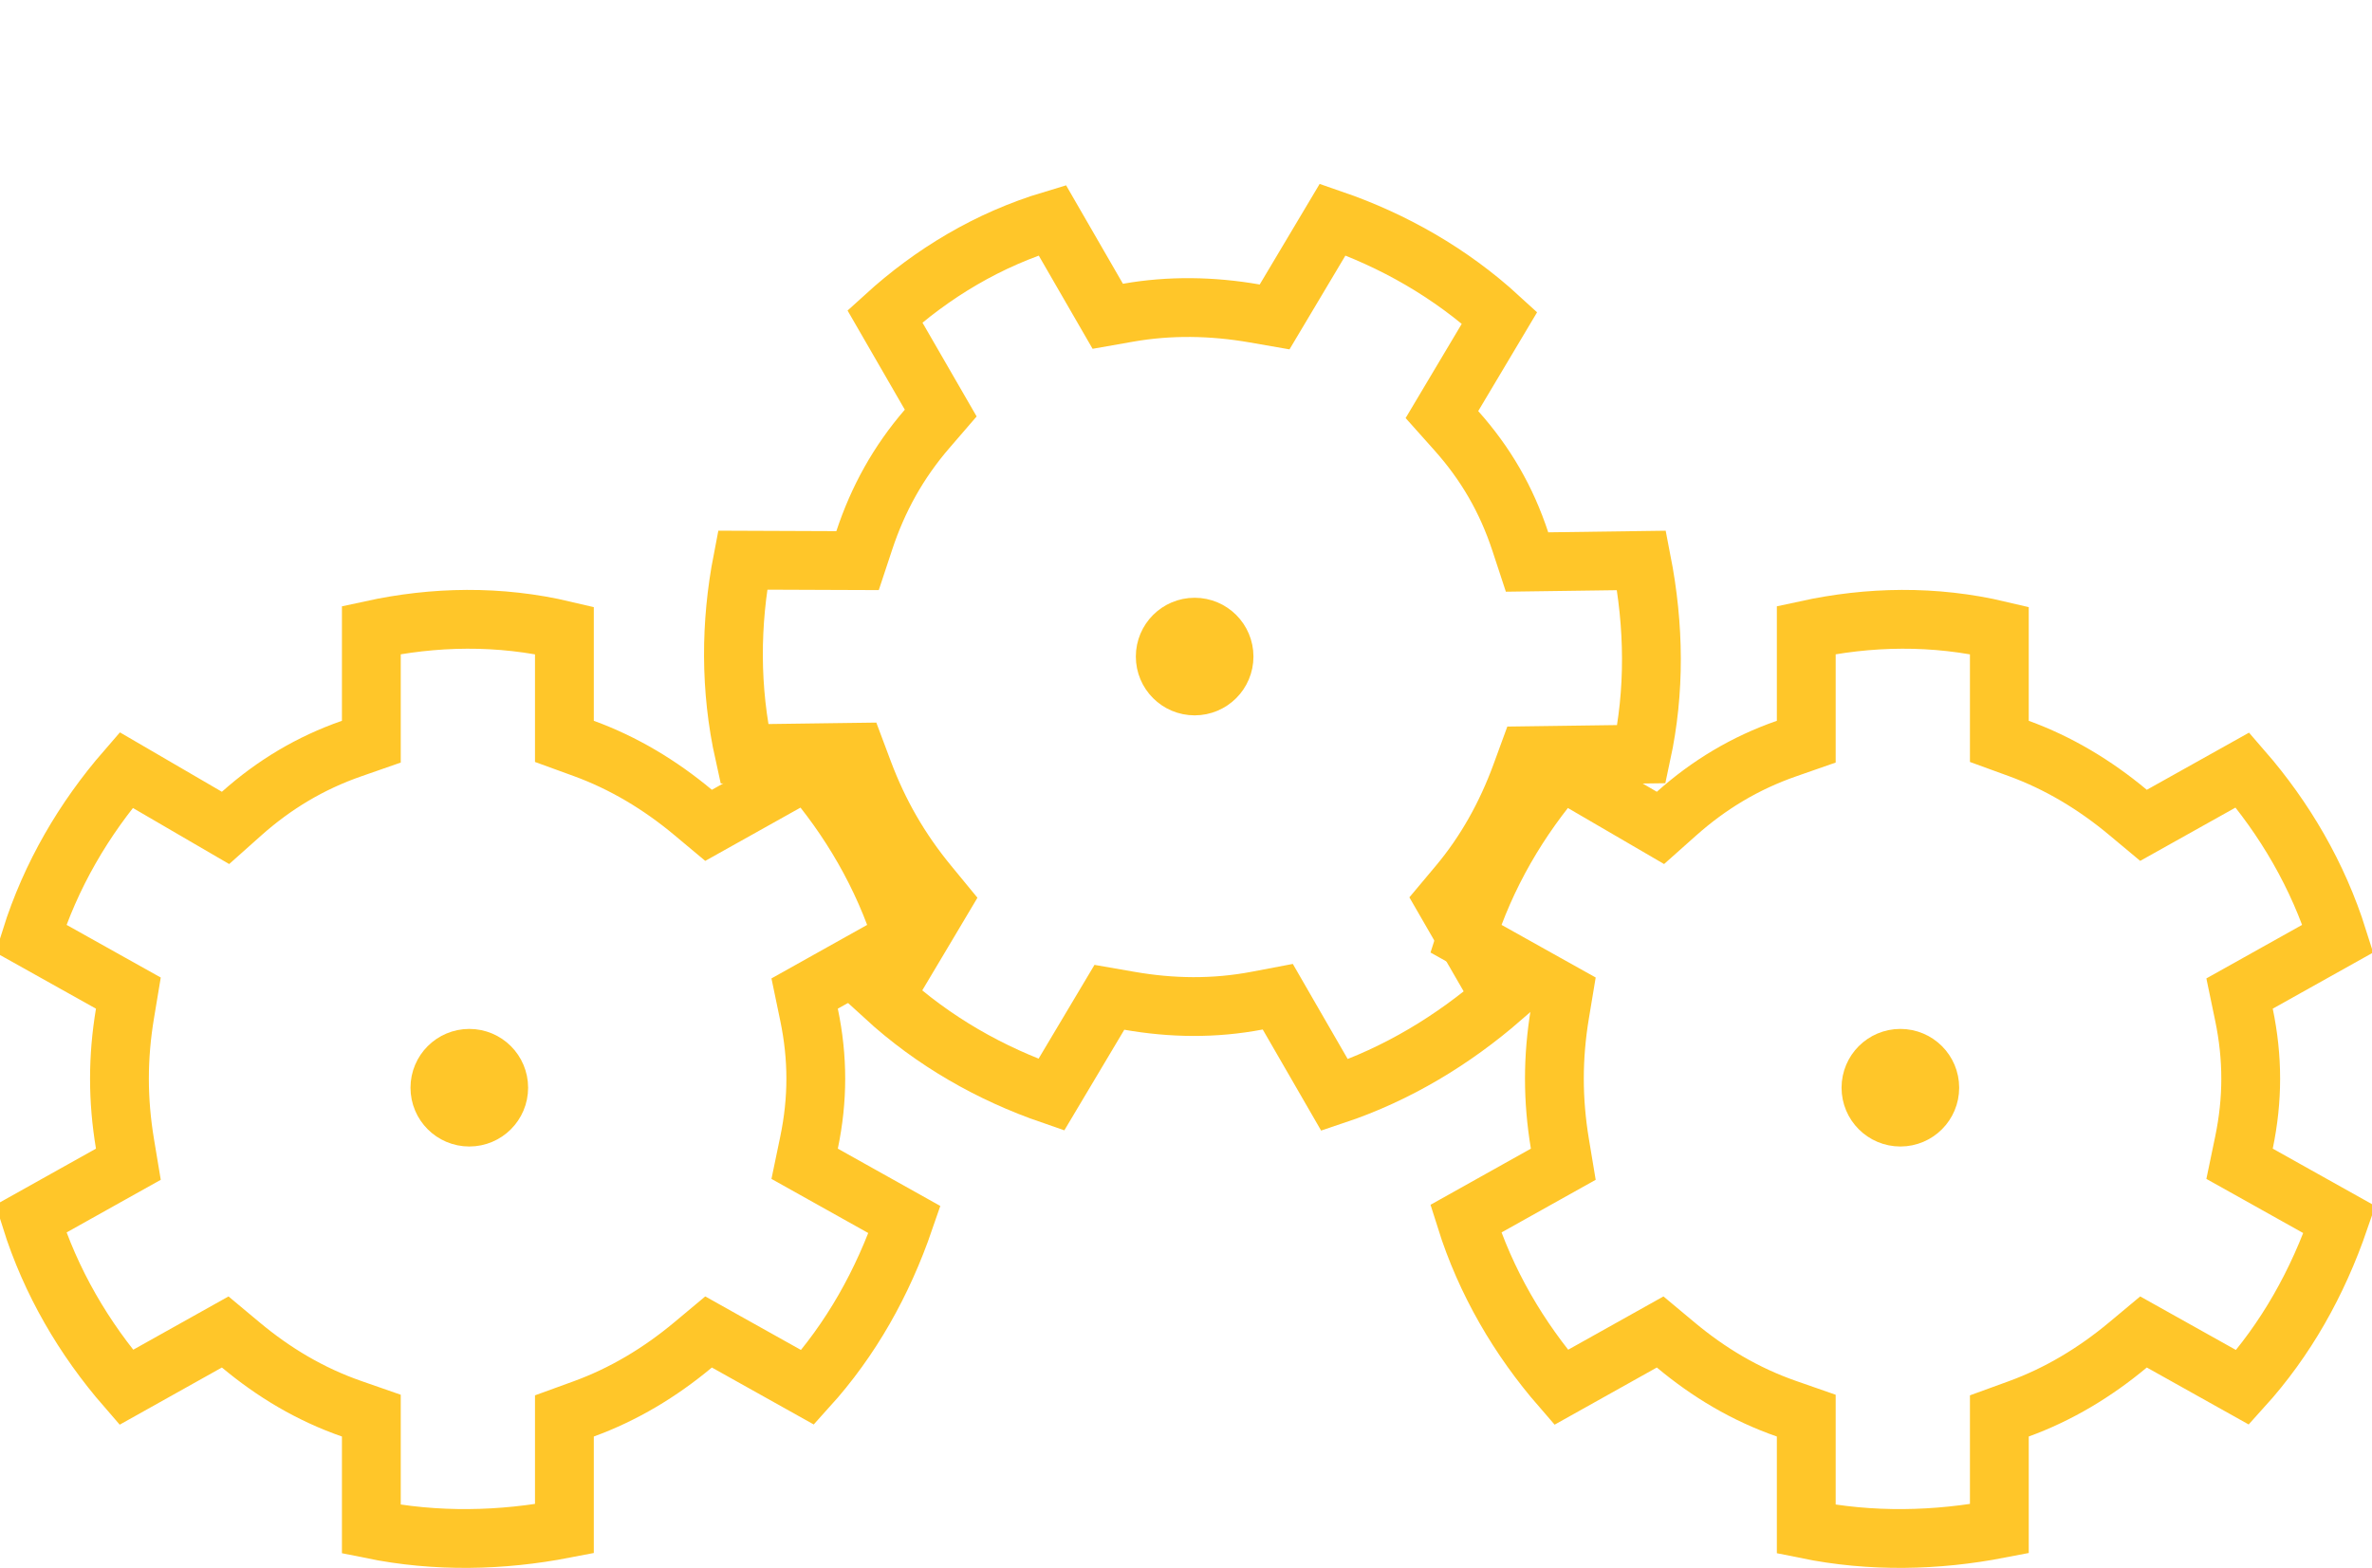 <svg width="121" height="80" viewBox="0 0 121 80" fill="none" xmlns="http://www.w3.org/2000/svg"><path d="M77.554 27.631 77.898 28.676 78.999 28.661 83.737 28.596C84.395 31.97 84.425 35.27 83.736 38.479L78.978 38.544 77.945 38.558 77.59 39.528C76.832 41.593 75.78 43.487 74.393 45.141L73.719 45.945 74.244 46.855l2.353 4.075C74.141 53.059 71.295 54.8 68.079 55.875l-2.365-4.096L65.182 50.856 64.135 51.055C61.932 51.475 59.773 51.44 57.609 51.063L56.592 50.886 56.063 51.774l-2.433 4.084c-3.101-1.069-6.022-2.727-8.515-5.015L47.494 46.85 48.033 45.944 47.364 45.13C45.913 43.367 44.84 41.507 44.038 39.37L43.668 38.383 42.613 38.397 37.966 38.46C37.232 35.158 37.257 31.801 37.88 28.582L42.658 28.601 43.746 28.605 44.088 27.572C44.789 25.453 45.829 23.578 47.292 21.883L47.988 21.076 47.455 20.153 45.139 16.141C47.554 13.944 50.407 12.215 53.678 11.234l2.306 3.995L56.509 16.138 57.543 15.956C59.669 15.582 61.835 15.617 64.003 15.994L65.02 16.171 65.549 15.284l2.433-4.084C71.082 12.269 74.003 13.927 76.496 16.215L74.118 20.207 73.555 21.153 74.288 21.974C75.793 23.66 76.846 25.484 77.554 27.631z" stroke="#ffc629" stroke-width="3"/><circle cx="60.941" cy="33.5" r="1.5" stroke="#ffc629" stroke-width="3"/><path d="M114.468 58.303 114.244 59.38 115.205 59.917 119.34 62.231C118.223 65.482 116.6 68.354 114.398 70.789L110.245 68.466 109.344 67.962 108.551 68.624C106.862 70.034 105.004 71.148 102.976 71.887L101.99 72.246V73.296v4.706C98.799 78.618 95.463 78.703 92.141 78.026V73.296 72.231L91.135 71.88C89.017 71.142 87.165 70.032 85.48 68.624L84.687 67.962 83.786 68.466 79.637 70.787C77.486 68.31 75.785 65.415 74.77 62.186l4.056-2.269L79.746 59.403 79.573 58.362C79.199 56.111 79.199 53.963 79.573 51.712L79.746 50.671 78.826 50.157l-4.056-2.269C75.785 44.66 77.485 41.766 79.635 39.29L83.763 41.695 84.703 42.243 85.516 41.519C87.182 40.035 89.02 38.931 91.135 38.194L92.141 37.843V36.778 32.145C95.332 31.45 98.667 31.379 101.99 32.165v4.613 1.05L102.976 38.187C105.004 38.926 106.862 40.04 108.551 41.45L109.344 42.112 110.245 41.608l4.149-2.321C116.545 41.764 118.245 44.659 119.261 47.888l-4.056 2.269L114.244 50.694 114.468 51.771C114.928 53.984 114.928 56.09 114.468 58.303z" stroke="#ffc629" stroke-width="3"/><circle cx="96.941" cy="55.499" r="1.5" stroke="#ffc629" stroke-width="3"/><path d="M41.27 58.303 41.046 59.38 42.006 59.917l4.135 2.313c-1.117 3.251-2.74 6.123-4.942 8.559l-4.154-2.323L36.145 67.962 35.353 68.624C33.664 70.034 31.805 71.148 29.778 71.887L28.791 72.246V73.296v4.706C25.6 78.618 22.265 78.703 18.943 78.026V73.296 72.231L17.936 71.88C15.819 71.142 13.967 70.032 12.281 68.624L11.488 67.962 10.587 68.466 6.439 70.787c-2.151-2.477-3.852-5.372-4.867-8.601l4.056-2.269L6.548 59.403l-.173-1.04C6 56.111 6 53.963 6.375 51.712l.173-1.04L5.627 50.157 1.571 47.888c1.015-3.227 2.715-6.121 4.865-8.598l4.128 2.405L11.505 42.243 12.317 41.519c1.667-1.485 3.505-2.588 5.619-3.325L18.943 37.843V36.778 32.145C22.133 31.45 25.468 31.379 28.791 32.165v4.613 1.05L29.778 38.187C31.805 38.926 33.664 40.04 35.353 41.45L36.145 42.112 37.046 41.608l4.149-2.321C43.346 41.764 45.047 44.659 46.062 47.888L42.006 50.157 41.046 50.694 41.27 51.771C41.73 53.984 41.73 56.09 41.27 58.303z" stroke="#ffc629" stroke-width="3"/><circle cx="23.94" cy="55.499" r="1.5" stroke="#ffc629" stroke-width="3"/></svg>